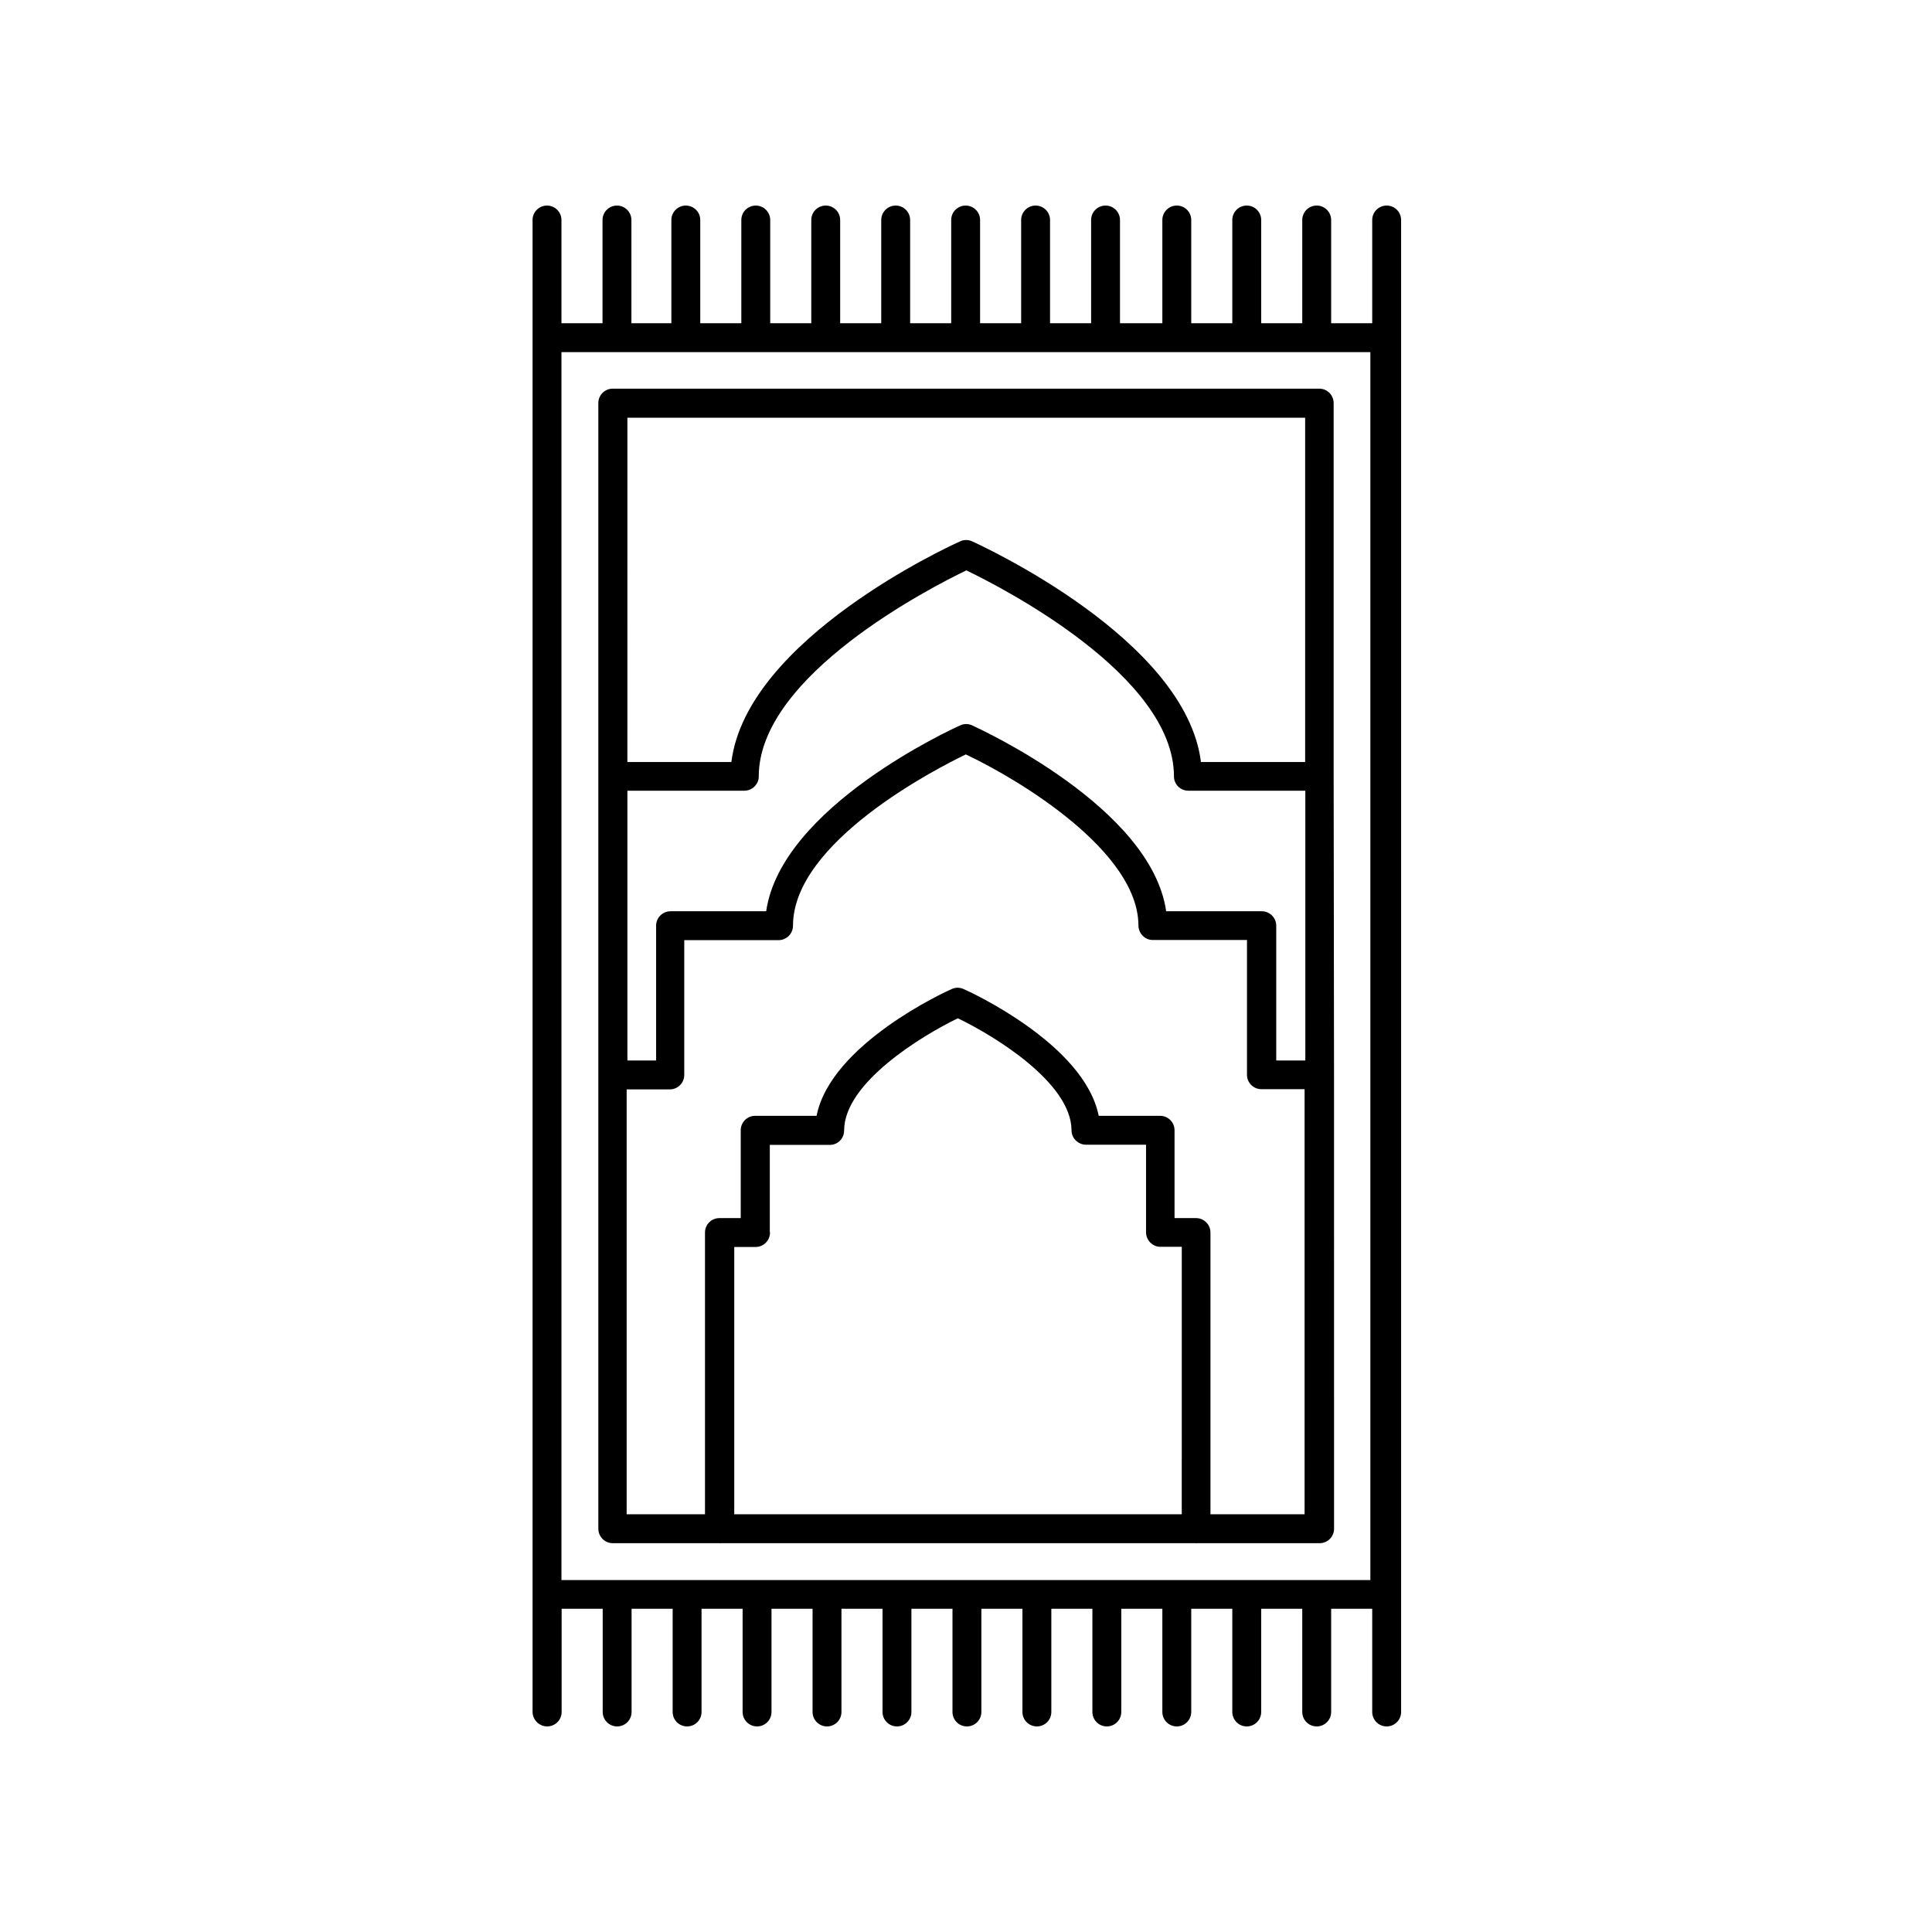 <?xml version="1.0" encoding="UTF-8"?>
<!-- Uploaded to: ICON Repo, www.iconrepo.com, Generator: ICON Repo Mixer Tools -->
<svg fill="#000000" width="800px" height="800px" version="1.1" viewBox="144 144 512 512" xmlns="http://www.w3.org/2000/svg">
 <g>
  <path d="m497.43 349.72v-98.898c0-2.117-1.715-3.828-3.828-3.828h-187.21c-2.117 0-3.828 1.715-3.828 3.828v98.848 0.051 0.051 79.047 0.051 0.051 120.21c0 2.117 1.715 3.828 3.828 3.828h28.266c0.051 0 0.102 0.051 0.152 0.051 0.051 0 0.102-0.051 0.152-0.051h125.9c0.051 0 0.102 0.051 0.152 0.051s0.102-0.051 0.152-0.051h32.547c2.117 0 3.828-1.715 3.828-3.828l-0.008-120.21v-0.051-0.051l-0.102-79.098v0zm-40.305 195.58h-118.54v-70.836h5.644c2.117 0 3.828-1.715 3.828-3.828 0-0.051-0.051-0.102-0.051-0.152v-23.074h15.82 0.051c0.555 0 1.059-0.102 1.512-0.301 1.359-0.555 2.316-1.914 2.316-3.527v-0.051c0.051-12.543 20.453-24.988 30.129-29.676 9.672 4.637 30.027 17.078 30.129 29.625v0.051c0 1.613 0.957 2.922 2.367 3.527 0.453 0.203 0.957 0.301 1.512 0.301h0.051 15.82v23.227c0 1.562 0.957 2.922 2.316 3.527 0.453 0.203 0.957 0.301 1.512 0.301h5.644l-0.008 70.887zm32.699 0h-25.039v-74.664c0-2.117-1.715-3.828-3.828-3.828h-5.691v-23.277c0-2.117-1.715-3.828-3.828-3.828h-16.273c-3.777-19.043-34.41-33-35.82-33.605-1.008-0.453-2.117-0.453-3.125 0-1.41 0.605-32.043 14.559-35.82 33.605h-16.273c-2.117 0-3.828 1.715-3.828 3.828v23.277h-5.644c-2.117 0-3.828 1.715-3.828 3.828v74.664h-20.758v-112.6h11.438c2.117 0 3.828-1.715 3.828-3.828v-35.719h24.887 0.051c0.555 0 1.059-0.102 1.512-0.301 1.359-0.555 2.367-1.914 2.367-3.527v-0.102c0.102-22.016 37.633-41.363 45.797-45.293 14.105 6.648 45.645 25.645 45.746 45.293v0.051c0 1.562 0.957 2.922 2.316 3.527 0.453 0.203 0.957 0.301 1.512 0.301h0.051 24.887v35.719c0 2.117 1.715 3.828 3.828 3.828h11.438v112.65zm0-120.26h-7.609v-35.719c0-2.117-1.715-3.828-3.828-3.828h-25.34c-3.981-27.609-49.422-48.316-51.438-49.273-1.008-0.453-2.117-0.453-3.125 0-2.016 0.906-47.457 21.613-51.438 49.273h-25.34c-2.117 0-3.828 1.715-3.828 3.828v35.719h-7.609l-0.004-71.492h30.883 0.102c1.613 0 2.922-0.957 3.527-2.316 0.203-0.453 0.301-0.957 0.301-1.512 0.051-26.801 45.898-50.18 55.016-54.562 9.117 4.383 54.965 27.762 55.016 54.562 0 0.555 0.102 1.059 0.301 1.512 0.555 1.359 1.914 2.316 3.527 2.316h0.102 30.883l0.004 71.492zm0-79.098h-27.559c-4.082-32.648-58.289-57.383-60.66-58.492-1.008-0.453-2.117-0.453-3.125 0-2.418 1.059-56.578 25.797-60.66 58.492h-27.559l0.004-91.242h179.61v91.242z"/>
  <path d="m289.01 601.52c2.117 0 3.828-1.715 3.828-3.828v-27.355h10.883v27.355c0 2.117 1.715 3.828 3.828 3.828 2.117 0 3.828-1.715 3.828-3.828v-27.355h10.883v27.355c0 2.117 1.715 3.828 3.828 3.828 2.117 0 3.828-1.715 3.828-3.828v-27.355h10.883v27.355c0 2.117 1.715 3.828 3.828 3.828 2.117 0 3.828-1.715 3.828-3.828v-27.355h10.883v27.355c0 2.117 1.715 3.828 3.828 3.828 2.117 0 3.828-1.715 3.828-3.828v-27.355h10.883v27.355c0 2.117 1.715 3.828 3.828 3.828 2.117 0 3.828-1.715 3.828-3.828v-27.355h10.883v27.355c0 2.117 1.715 3.828 3.828 3.828 2.117 0 3.828-1.715 3.828-3.828v-27.355h10.883v27.355c0 2.117 1.715 3.828 3.828 3.828 2.117 0 3.828-1.715 3.828-3.828v-27.355h10.883v27.355c0 2.117 1.715 3.828 3.828 3.828 2.117 0 3.828-1.715 3.828-3.828v-27.355h10.883v27.355c0 2.117 1.715 3.828 3.828 3.828 2.117 0 3.828-1.715 3.828-3.828v-27.355h10.883v27.355c0 2.117 1.715 3.828 3.828 3.828 2.117 0 3.828-1.715 3.828-3.828v-27.355h10.883v27.355c0 2.117 1.715 3.828 3.828 3.828 2.117 0 3.828-1.715 3.828-3.828v-27.355h10.883v27.355c0 2.117 1.715 3.828 3.828 3.828 2.117 0 3.828-1.715 3.828-3.828v-395.39c0-2.117-1.715-3.828-3.828-3.828-2.117 0-3.828 1.715-3.828 3.828v27.355h-10.883v-27.355c0-2.117-1.715-3.828-3.828-3.828-2.117 0-3.828 1.715-3.828 3.828v27.355h-10.883v-27.355c0-2.117-1.715-3.828-3.828-3.828-2.117 0-3.828 1.715-3.828 3.828v27.355h-10.883v-27.355c0-2.117-1.715-3.828-3.828-3.828-2.117 0-3.828 1.715-3.828 3.828v27.355l-11.223 0.004v-27.355c0-2.117-1.715-3.828-3.828-3.828-2.117 0-3.828 1.715-3.828 3.828v27.355h-10.883v-27.355c0-2.117-1.715-3.828-3.828-3.828-2.117 0-3.828 1.715-3.828 3.828v27.355h-10.883v-27.355c0-2.117-1.715-3.828-3.828-3.828-2.117 0-3.828 1.715-3.828 3.828v27.355h-10.883v-27.355c0-2.117-1.715-3.828-3.828-3.828-2.117 0-3.828 1.715-3.828 3.828v27.355h-10.883v-27.355c0-2.117-1.715-3.828-3.828-3.828-2.117 0-3.828 1.715-3.828 3.828v27.355h-10.883v-27.355c0-2.117-1.715-3.828-3.828-3.828-2.117 0-3.828 1.715-3.828 3.828v27.355h-10.883v-27.355c0-2.117-1.715-3.828-3.828-3.828-2.117 0-3.828 1.715-3.828 3.828v27.355h-10.59v-27.355c0-2.117-1.715-3.828-3.828-3.828-2.117 0-3.828 1.715-3.828 3.828v27.355h-10.883v-27.355c0-2.117-1.715-3.828-3.828-3.828-2.117 0-3.828 1.715-3.828 3.828v395.39c0.047 2.109 1.762 3.824 3.875 3.824zm3.781-364.2h214.37v325.41h-214.37z"/>
 </g>
</svg>